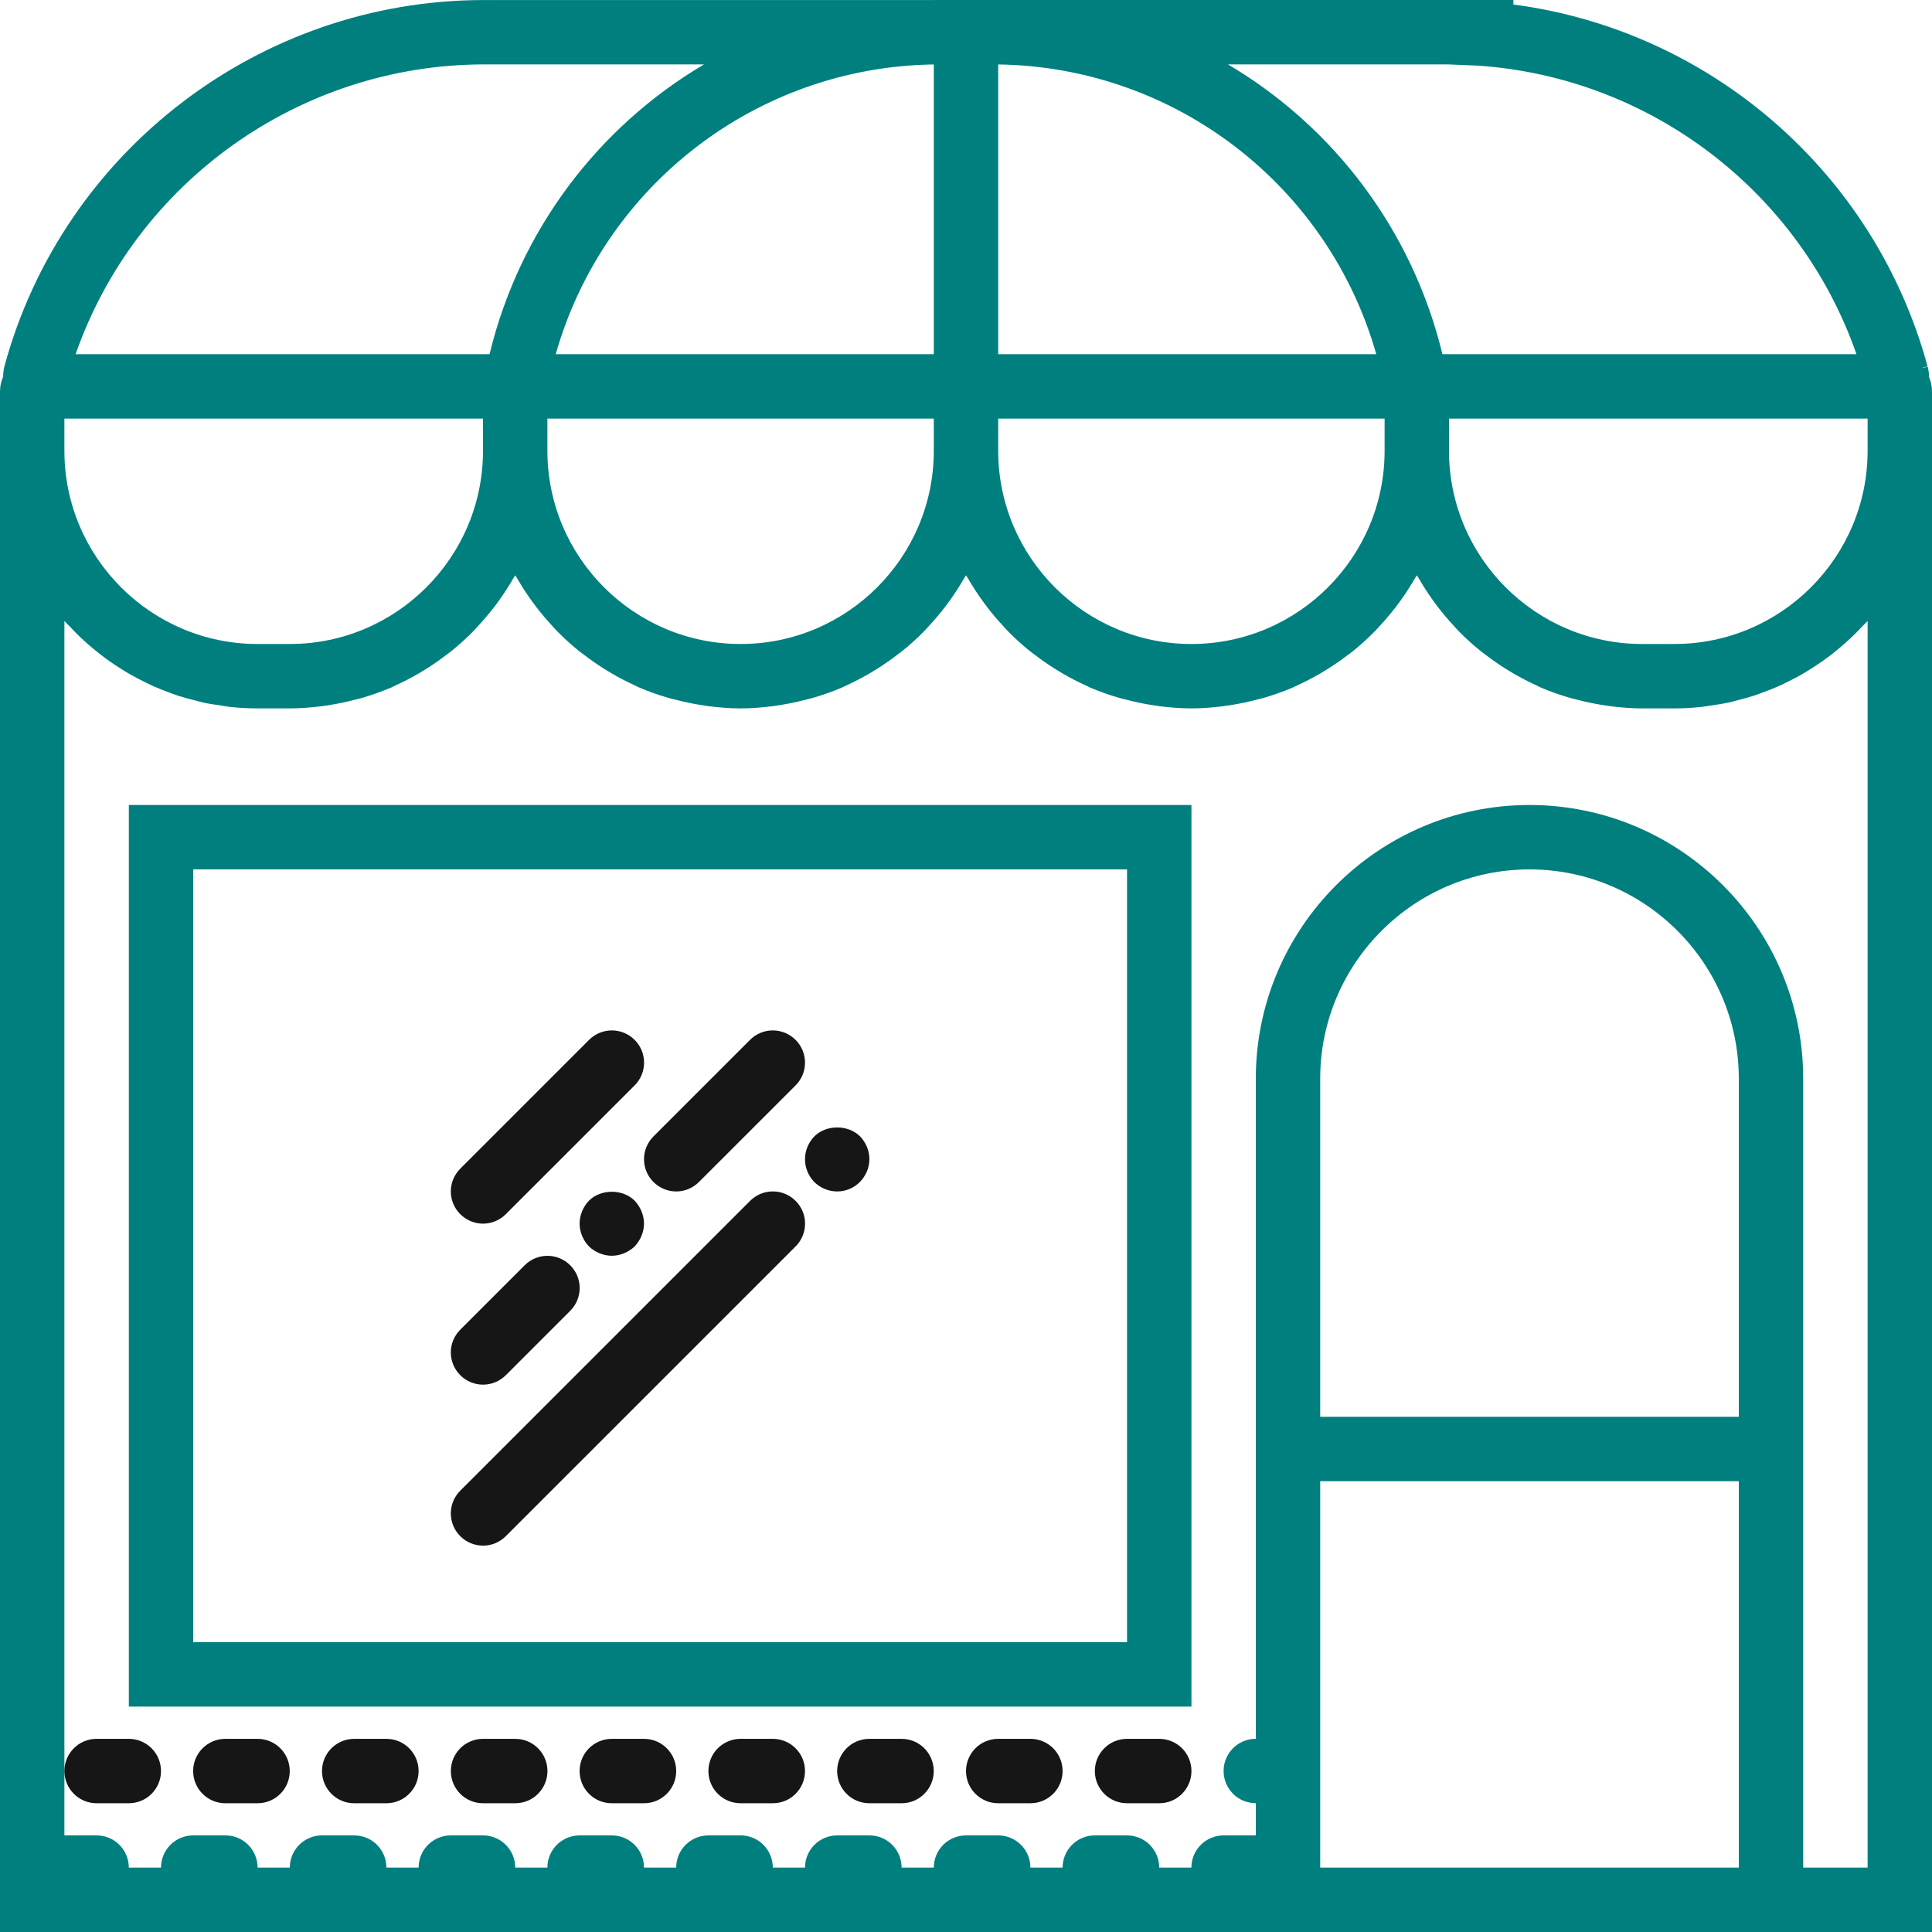 <svg xmlns="http://www.w3.org/2000/svg" width="42" height="42" viewBox="0 0 42 42" fill="none"><path d="M41.936 8.196C41.935 8.12 41.926 8.044 41.906 7.97L41.803 7.999C41.802 7.997 41.801 7.995 41.799 7.993L41.903 7.963C40.758 3.753 37.185 0.662 32.9 0.098V0H21.7H21.573H20.426H20.3V0.001H10.499C5.648 0.009 1.371 3.282 0.099 7.953C0.077 8.031 0.069 8.11 0.068 8.19C0.025 8.289 0 8.397 0 8.512V9.8V42H27.3H39.2H42V9.8V8.512C42 8.4 41.977 8.294 41.936 8.196ZM32.151 1.428C35.911 1.695 39.133 4.186 40.358 7.7H31.5H31.357C30.701 4.992 28.983 2.752 26.695 1.4H31.483L32.151 1.428ZM30.1 9.8C30.1 12.116 28.216 14 25.9 14C23.584 14 21.7 12.116 21.7 9.8V9.1H30.1V9.8ZM11.9 9.1H20.3V9.8C20.3 12.116 18.416 14 16.1 14C13.784 14 11.9 12.116 11.9 9.8V9.1ZM21.7 1.401C25.558 1.456 28.881 4.043 29.919 7.7H21.7V1.401ZM20.3 7.7H12.081C13.119 4.043 16.442 1.456 20.3 1.401V7.7ZM10.516 1.4H15.305C13.016 2.752 11.299 4.992 10.642 7.7H10.5H1.644C2.948 3.966 6.502 1.408 10.516 1.4ZM1.4 9.1H10.361H10.5V9.8C10.5 12.116 8.616 14 6.3 14H5.6C3.284 14 1.4 12.116 1.4 9.8V9.1ZM37.8 30.8H28.7V23.45C28.7 20.941 30.741 18.9 33.25 18.9C35.759 18.9 37.8 20.941 37.8 23.45V30.8ZM28.7 40.6V32.2H37.8V40.6H28.7ZM40.6 13.5V40.6H39.2V23.45C39.2 20.169 36.531 17.5 33.25 17.5C29.969 17.5 27.3 20.169 27.3 23.45V37.8C26.913 37.8 26.6 38.113 26.6 38.5C26.6 38.887 26.913 39.2 27.3 39.2V39.9H26.6C26.213 39.9 25.9 40.213 25.9 40.6H25.2C25.2 40.213 24.887 39.9 24.5 39.9H23.8C23.413 39.9 23.1 40.213 23.1 40.6H22.4C22.4 40.213 22.087 39.9 21.7 39.9H21C20.613 39.9 20.3 40.213 20.3 40.6H19.6C19.6 40.213 19.287 39.9 18.9 39.9H18.2C17.813 39.9 17.5 40.213 17.5 40.6H16.8C16.8 40.213 16.487 39.9 16.1 39.9H15.4C15.013 39.9 14.7 40.213 14.7 40.6H14C14 40.213 13.687 39.9 13.3 39.9H12.6C12.213 39.9 11.9 40.213 11.9 40.6H11.2C11.2 40.213 10.887 39.9 10.5 39.9H9.8C9.413 39.9 9.1 40.213 9.1 40.6H8.4C8.4 40.213 8.087 39.9 7.7 39.9H7C6.613 39.9 6.3 40.213 6.3 40.6H5.6C5.6 40.213 5.287 39.9 4.9 39.9H4.2C3.813 39.9 3.5 40.213 3.5 40.6H2.8C2.8 40.213 2.487 39.9 2.1 39.9H1.4V38.5V13.5C1.435 13.54 1.476 13.576 1.512 13.614C1.583 13.691 1.656 13.766 1.732 13.839C1.792 13.897 1.854 13.952 1.917 14.008C1.996 14.076 2.075 14.143 2.157 14.207C2.223 14.259 2.29 14.309 2.358 14.358C2.443 14.419 2.53 14.476 2.619 14.532C2.689 14.577 2.76 14.621 2.833 14.662C2.925 14.715 3.02 14.764 3.115 14.811C3.188 14.848 3.262 14.886 3.338 14.919C3.438 14.963 3.54 15.002 3.642 15.041C3.718 15.07 3.793 15.099 3.87 15.124C3.979 15.16 4.091 15.189 4.204 15.217C4.278 15.236 4.351 15.259 4.426 15.275C4.553 15.302 4.682 15.32 4.811 15.338C4.875 15.348 4.939 15.361 5.004 15.368C5.2 15.388 5.398 15.4 5.6 15.4H6.3C6.537 15.4 6.768 15.38 6.997 15.352C7.063 15.343 7.128 15.332 7.193 15.322C7.366 15.294 7.535 15.258 7.703 15.214C7.761 15.2 7.819 15.187 7.876 15.17C8.091 15.107 8.301 15.033 8.505 14.946C8.537 14.932 8.565 14.916 8.596 14.902C8.769 14.823 8.937 14.736 9.101 14.641C9.157 14.608 9.212 14.575 9.267 14.54C9.416 14.447 9.559 14.347 9.697 14.241C9.736 14.211 9.776 14.184 9.814 14.153C9.984 14.016 10.146 13.869 10.298 13.713C10.333 13.678 10.364 13.64 10.398 13.604C10.516 13.476 10.628 13.344 10.735 13.207C10.774 13.155 10.814 13.103 10.851 13.05C10.961 12.897 11.063 12.739 11.157 12.575C11.171 12.552 11.187 12.531 11.201 12.508C11.214 12.531 11.231 12.552 11.244 12.575C11.338 12.739 11.441 12.897 11.55 13.05C11.588 13.103 11.627 13.155 11.667 13.207C11.773 13.345 11.885 13.477 12.004 13.604C12.037 13.64 12.068 13.678 12.103 13.713C12.256 13.869 12.417 14.016 12.587 14.153C12.625 14.184 12.666 14.211 12.704 14.241C12.843 14.347 12.986 14.447 13.134 14.54C13.189 14.574 13.244 14.608 13.301 14.641C13.464 14.736 13.632 14.823 13.805 14.902C13.836 14.916 13.866 14.932 13.896 14.946C14.099 15.033 14.31 15.107 14.525 15.17C14.582 15.187 14.64 15.199 14.699 15.214C14.866 15.258 15.035 15.294 15.208 15.322C15.273 15.332 15.338 15.343 15.404 15.352C15.632 15.38 15.863 15.4 16.1 15.4C16.337 15.4 16.568 15.38 16.797 15.352C16.863 15.343 16.928 15.332 16.993 15.322C17.166 15.294 17.335 15.258 17.503 15.214C17.561 15.2 17.619 15.187 17.676 15.17C17.891 15.107 18.101 15.033 18.305 14.946C18.337 14.932 18.365 14.916 18.396 14.902C18.569 14.823 18.737 14.736 18.901 14.641C18.957 14.608 19.012 14.575 19.067 14.54C19.216 14.447 19.358 14.347 19.497 14.241C19.536 14.211 19.576 14.184 19.614 14.153C19.784 14.016 19.946 13.869 20.098 13.713C20.133 13.678 20.164 13.64 20.198 13.604C20.316 13.476 20.428 13.344 20.535 13.207C20.574 13.155 20.614 13.103 20.651 13.05C20.761 12.897 20.863 12.739 20.957 12.575C20.971 12.552 20.987 12.531 21.001 12.508C21.014 12.531 21.031 12.552 21.044 12.575C21.138 12.739 21.241 12.897 21.35 13.05C21.388 13.103 21.427 13.155 21.467 13.207C21.573 13.345 21.685 13.477 21.804 13.604C21.837 13.64 21.868 13.678 21.903 13.713C22.056 13.869 22.217 14.016 22.387 14.153C22.425 14.184 22.466 14.211 22.504 14.241C22.643 14.347 22.786 14.447 22.934 14.54C22.989 14.574 23.044 14.608 23.101 14.641C23.264 14.736 23.432 14.823 23.605 14.902C23.636 14.916 23.666 14.932 23.696 14.946C23.899 15.033 24.11 15.107 24.325 15.17C24.382 15.187 24.441 15.199 24.499 15.214C24.666 15.258 24.835 15.294 25.008 15.322C25.073 15.332 25.138 15.343 25.204 15.352C25.432 15.38 25.663 15.4 25.9 15.4C26.137 15.4 26.368 15.38 26.597 15.352C26.663 15.343 26.728 15.332 26.793 15.322C26.966 15.294 27.136 15.258 27.303 15.214C27.361 15.2 27.419 15.187 27.476 15.17C27.691 15.107 27.901 15.033 28.105 14.946C28.137 14.932 28.165 14.916 28.196 14.902C28.369 14.823 28.537 14.736 28.701 14.641C28.757 14.608 28.812 14.575 28.867 14.54C29.016 14.447 29.159 14.347 29.297 14.241C29.336 14.211 29.376 14.184 29.414 14.153C29.584 14.016 29.746 13.869 29.898 13.713C29.933 13.678 29.964 13.64 29.998 13.604C30.116 13.476 30.228 13.344 30.334 13.207C30.374 13.155 30.414 13.103 30.451 13.05C30.561 12.897 30.663 12.739 30.757 12.575C30.771 12.552 30.787 12.531 30.801 12.508C30.814 12.531 30.831 12.552 30.844 12.575C30.938 12.739 31.041 12.897 31.15 13.05C31.188 13.103 31.227 13.155 31.267 13.207C31.373 13.345 31.485 13.477 31.604 13.604C31.637 13.64 31.668 13.678 31.703 13.713C31.856 13.869 32.017 14.016 32.187 14.153C32.225 14.184 32.266 14.211 32.304 14.241C32.443 14.347 32.586 14.447 32.734 14.54C32.789 14.574 32.844 14.608 32.901 14.641C33.064 14.736 33.232 14.823 33.405 14.902C33.436 14.916 33.466 14.932 33.496 14.946C33.699 15.033 33.91 15.107 34.125 15.17C34.182 15.187 34.24 15.199 34.299 15.214C34.466 15.258 34.635 15.294 34.808 15.322C34.873 15.332 34.938 15.343 35.004 15.352C35.232 15.38 35.463 15.4 35.7 15.4H36.4C36.602 15.4 36.8 15.388 36.996 15.367C37.061 15.36 37.124 15.347 37.189 15.338C37.318 15.319 37.447 15.301 37.574 15.274C37.65 15.258 37.722 15.236 37.797 15.217C37.908 15.188 38.021 15.159 38.13 15.123C38.207 15.098 38.282 15.068 38.358 15.04C38.461 15.002 38.563 14.963 38.662 14.918C38.738 14.885 38.812 14.848 38.885 14.811C38.98 14.763 39.075 14.715 39.167 14.662C39.24 14.62 39.311 14.576 39.381 14.531C39.469 14.475 39.556 14.418 39.641 14.357C39.71 14.308 39.777 14.258 39.843 14.206C39.925 14.141 40.004 14.076 40.082 14.007C40.145 13.952 40.207 13.896 40.267 13.838C40.343 13.765 40.415 13.691 40.487 13.614C40.524 13.576 40.565 13.54 40.6 13.5ZM36.4 14H35.7C33.384 14 31.5 12.116 31.5 9.8V9.1H31.639H40.6V9.8C40.6 12.116 38.716 14 36.4 14Z" fill="#007F7F"></path><path d="M2.801 37.1H25.901V17.5H2.801V37.1ZM4.201 18.9H24.501V35.7H4.201V18.9Z" fill="#007F7F"></path><path d="M10.501 26.601C10.68 26.601 10.859 26.532 10.996 26.395L13.796 23.596C14.07 23.322 14.07 22.879 13.796 22.606C13.522 22.332 13.08 22.332 12.806 22.606L10.006 25.406C9.732 25.679 9.732 26.122 10.006 26.395C10.143 26.532 10.322 26.601 10.501 26.601Z" fill="#161616"></path><path d="M10.501 30.101C10.68 30.101 10.859 30.032 10.996 29.896L12.396 28.496C12.67 28.222 12.67 27.78 12.396 27.506C12.122 27.232 11.68 27.232 11.406 27.506L10.006 28.906C9.732 29.18 9.732 29.622 10.006 29.896C10.143 30.032 10.322 30.101 10.501 30.101Z" fill="#161616"></path><path d="M12.803 26.102C12.676 26.235 12.6 26.418 12.6 26.599C12.6 26.782 12.676 26.963 12.803 27.096C12.935 27.223 13.118 27.299 13.3 27.299C13.482 27.299 13.664 27.223 13.797 27.096C13.923 26.963 14 26.782 14 26.599C14 26.418 13.923 26.235 13.797 26.102C13.538 25.843 13.062 25.843 12.803 26.102Z" fill="#161616"></path><path d="M14.205 25.695C14.342 25.832 14.521 25.901 14.7 25.901C14.879 25.901 15.059 25.832 15.195 25.695L17.295 23.596C17.569 23.322 17.569 22.879 17.295 22.606C17.021 22.332 16.579 22.332 16.305 22.606L14.205 24.706C13.932 24.979 13.932 25.422 14.205 25.695Z" fill="#161616"></path><path d="M16.306 26.106L10.006 32.406C9.732 32.679 9.732 33.122 10.006 33.395C10.143 33.532 10.322 33.601 10.501 33.601C10.68 33.601 10.859 33.532 10.996 33.395L17.296 27.096C17.57 26.822 17.57 26.379 17.296 26.106C17.022 25.832 16.58 25.832 16.306 26.106Z" fill="#161616"></path><path d="M17.703 24.704C17.576 24.836 17.5 25.011 17.5 25.201C17.5 25.39 17.576 25.565 17.703 25.698C17.835 25.824 18.01 25.901 18.2 25.901C18.389 25.901 18.564 25.824 18.69 25.698C18.823 25.565 18.9 25.383 18.9 25.201C18.9 25.011 18.823 24.836 18.697 24.704C18.438 24.445 17.962 24.445 17.703 24.704Z" fill="#161616"></path><path d="M5.599 37.801H4.899C4.512 37.801 4.199 38.114 4.199 38.501C4.199 38.888 4.512 39.201 4.899 39.201H5.599C5.986 39.201 6.299 38.888 6.299 38.501C6.299 38.114 5.986 37.801 5.599 37.801Z" fill="#161616"></path><path d="M2.1 39.201H2.8C3.187 39.201 3.5 38.888 3.5 38.501C3.5 38.114 3.187 37.801 2.8 37.801H2.1C1.713 37.801 1.4 38.114 1.4 38.501C1.4 38.888 1.713 39.201 2.1 39.201Z" fill="#161616"></path><path d="M11.201 37.801H10.501C10.114 37.801 9.801 38.114 9.801 38.501C9.801 38.888 10.114 39.201 10.501 39.201H11.201C11.588 39.201 11.901 38.888 11.901 38.501C11.901 38.114 11.588 37.801 11.201 37.801Z" fill="#161616"></path><path d="M8.4 37.801H7.7C7.313 37.801 7 38.114 7 38.501C7 38.888 7.313 39.201 7.7 39.201H8.4C8.787 39.201 9.1 38.888 9.1 38.501C9.1 38.114 8.787 37.801 8.4 37.801Z" fill="#161616"></path><path d="M16.8 37.801H16.1C15.713 37.801 15.4 38.114 15.4 38.501C15.4 38.888 15.713 39.201 16.1 39.201H16.8C17.188 39.201 17.5 38.888 17.5 38.501C17.5 38.114 17.188 37.801 16.8 37.801Z" fill="#161616"></path><path d="M14 37.801H13.3C12.912 37.801 12.6 38.114 12.6 38.501C12.6 38.888 12.912 39.201 13.3 39.201H14C14.387 39.201 14.7 38.888 14.7 38.501C14.7 38.114 14.387 37.801 14 37.801Z" fill="#161616"></path><path d="M22.4 37.801H21.7C21.313 37.801 21 38.114 21 38.501C21 38.888 21.313 39.201 21.7 39.201H22.4C22.787 39.201 23.1 38.888 23.1 38.501C23.1 38.114 22.787 37.801 22.4 37.801Z" fill="#161616"></path><path d="M19.599 37.801H18.899C18.512 37.801 18.199 38.114 18.199 38.501C18.199 38.888 18.512 39.201 18.899 39.201H19.599C19.986 39.201 20.299 38.888 20.299 38.501C20.299 38.114 19.986 37.801 19.599 37.801Z" fill="#161616"></path><path d="M25.201 37.801H24.501C24.114 37.801 23.801 38.114 23.801 38.501C23.801 38.888 24.114 39.201 24.501 39.201H25.201C25.588 39.201 25.901 38.888 25.901 38.501C25.901 38.114 25.588 37.801 25.201 37.801Z" fill="#161616"></path></svg>